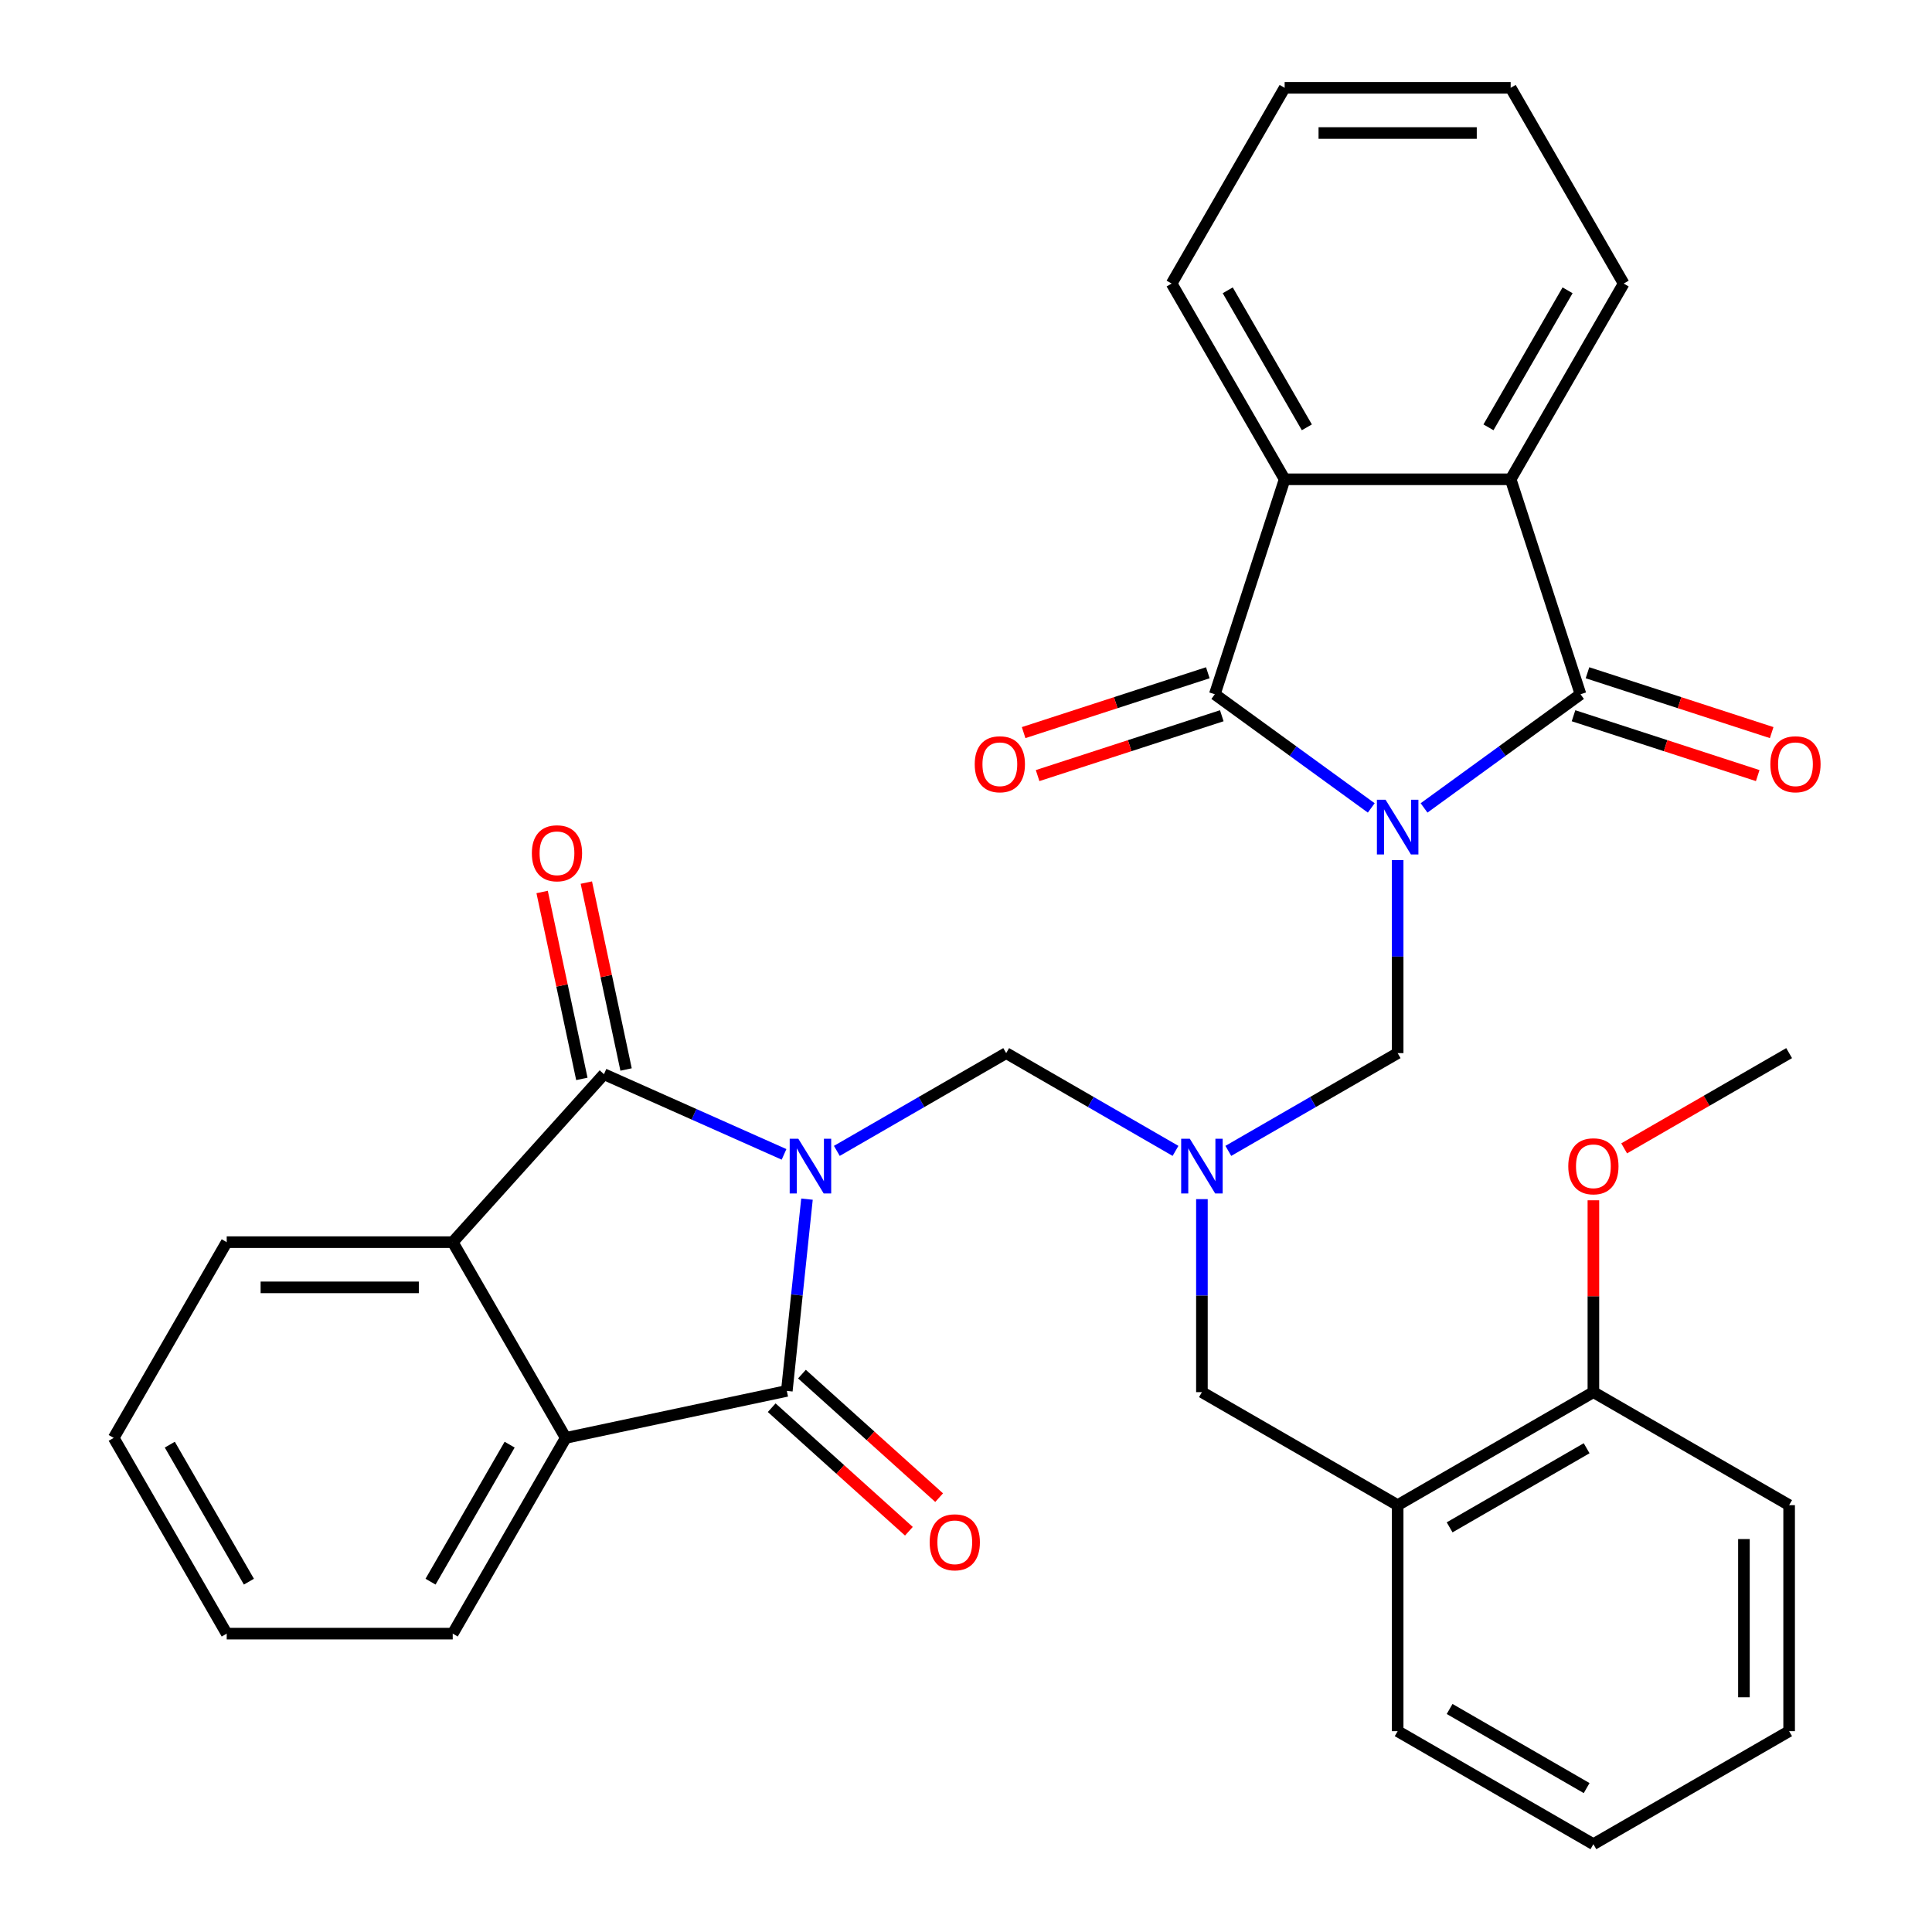 <?xml version='1.0' encoding='iso-8859-1'?>
<svg version='1.1' baseProfile='full'
              xmlns='http://www.w3.org/2000/svg'
                      xmlns:rdkit='http://www.rdkit.org/xml'
                      xmlns:xlink='http://www.w3.org/1999/xlink'
                  xml:space='preserve'
width='1000px' height='1000px' viewBox='0 0 1000 1000'>
<!-- END OF HEADER -->
<rect style='opacity:1.0;fill:#FFFFFF;stroke:none' width='1000' height='1000' x='0' y='0'> </rect>
<path class='bond-1' d='M 709.76,418.177 L 669.27,388.76' style='fill:none;fill-rule:evenodd;stroke:#0000FF;stroke-width:6px;stroke-linecap:butt;stroke-linejoin:miter;stroke-opacity:1' />
<path class='bond-1' d='M 669.27,388.76 L 628.78,359.342' style='fill:none;fill-rule:evenodd;stroke:#000000;stroke-width:6px;stroke-linecap:butt;stroke-linejoin:miter;stroke-opacity:1' />
<path class='bond-2' d='M 737.089,418.177 L 777.579,388.76' style='fill:none;fill-rule:evenodd;stroke:#0000FF;stroke-width:6px;stroke-linecap:butt;stroke-linejoin:miter;stroke-opacity:1' />
<path class='bond-2' d='M 777.579,388.76 L 818.069,359.342' style='fill:none;fill-rule:evenodd;stroke:#000000;stroke-width:6px;stroke-linecap:butt;stroke-linejoin:miter;stroke-opacity:1' />
<path class='bond-10' d='M 723.425,445.19 L 723.425,495.141' style='fill:none;fill-rule:evenodd;stroke:#0000FF;stroke-width:6px;stroke-linecap:butt;stroke-linejoin:miter;stroke-opacity:1' />
<path class='bond-10' d='M 723.425,495.141 L 723.425,545.092' style='fill:none;fill-rule:evenodd;stroke:#000000;stroke-width:6px;stroke-linecap:butt;stroke-linejoin:miter;stroke-opacity:1' />
<path class='bond-0' d='M 433.149,595.696 L 476.973,570.394' style='fill:none;fill-rule:evenodd;stroke:#0000FF;stroke-width:6px;stroke-linecap:butt;stroke-linejoin:miter;stroke-opacity:1' />
<path class='bond-0' d='M 476.973,570.394 L 520.798,545.092' style='fill:none;fill-rule:evenodd;stroke:#000000;stroke-width:6px;stroke-linecap:butt;stroke-linejoin:miter;stroke-opacity:1' />
<path class='bond-3' d='M 417.689,620.67 L 412.472,670.301' style='fill:none;fill-rule:evenodd;stroke:#0000FF;stroke-width:6px;stroke-linecap:butt;stroke-linejoin:miter;stroke-opacity:1' />
<path class='bond-3' d='M 412.472,670.301 L 407.256,719.931' style='fill:none;fill-rule:evenodd;stroke:#000000;stroke-width:6px;stroke-linecap:butt;stroke-linejoin:miter;stroke-opacity:1' />
<path class='bond-4' d='M 405.82,597.502 L 359.216,576.752' style='fill:none;fill-rule:evenodd;stroke:#0000FF;stroke-width:6px;stroke-linecap:butt;stroke-linejoin:miter;stroke-opacity:1' />
<path class='bond-4' d='M 359.216,576.752 L 312.612,556.003' style='fill:none;fill-rule:evenodd;stroke:#000000;stroke-width:6px;stroke-linecap:butt;stroke-linejoin:miter;stroke-opacity:1' />
<path class='bond-8' d='M 628.78,359.342 L 664.931,248.081' style='fill:none;fill-rule:evenodd;stroke:#000000;stroke-width:6px;stroke-linecap:butt;stroke-linejoin:miter;stroke-opacity:1' />
<path class='bond-14' d='M 625.165,348.216 L 577.497,363.705' style='fill:none;fill-rule:evenodd;stroke:#000000;stroke-width:6px;stroke-linecap:butt;stroke-linejoin:miter;stroke-opacity:1' />
<path class='bond-14' d='M 577.497,363.705 L 529.829,379.193' style='fill:none;fill-rule:evenodd;stroke:#FF0000;stroke-width:6px;stroke-linecap:butt;stroke-linejoin:miter;stroke-opacity:1' />
<path class='bond-14' d='M 632.395,370.468 L 584.727,385.957' style='fill:none;fill-rule:evenodd;stroke:#000000;stroke-width:6px;stroke-linecap:butt;stroke-linejoin:miter;stroke-opacity:1' />
<path class='bond-14' d='M 584.727,385.957 L 537.059,401.445' style='fill:none;fill-rule:evenodd;stroke:#FF0000;stroke-width:6px;stroke-linecap:butt;stroke-linejoin:miter;stroke-opacity:1' />
<path class='bond-5' d='M 818.069,359.342 L 781.918,248.081' style='fill:none;fill-rule:evenodd;stroke:#000000;stroke-width:6px;stroke-linecap:butt;stroke-linejoin:miter;stroke-opacity:1' />
<path class='bond-17' d='M 814.454,370.468 L 862.122,385.957' style='fill:none;fill-rule:evenodd;stroke:#000000;stroke-width:6px;stroke-linecap:butt;stroke-linejoin:miter;stroke-opacity:1' />
<path class='bond-17' d='M 862.122,385.957 L 909.79,401.445' style='fill:none;fill-rule:evenodd;stroke:#FF0000;stroke-width:6px;stroke-linecap:butt;stroke-linejoin:miter;stroke-opacity:1' />
<path class='bond-17' d='M 821.684,348.216 L 869.352,363.705' style='fill:none;fill-rule:evenodd;stroke:#000000;stroke-width:6px;stroke-linecap:butt;stroke-linejoin:miter;stroke-opacity:1' />
<path class='bond-17' d='M 869.352,363.705 L 917.02,379.193' style='fill:none;fill-rule:evenodd;stroke:#FF0000;stroke-width:6px;stroke-linecap:butt;stroke-linejoin:miter;stroke-opacity:1' />
<path class='bond-7' d='M 407.256,719.931 L 292.826,744.254' style='fill:none;fill-rule:evenodd;stroke:#000000;stroke-width:6px;stroke-linecap:butt;stroke-linejoin:miter;stroke-opacity:1' />
<path class='bond-15' d='M 399.428,728.625 L 434.935,760.595' style='fill:none;fill-rule:evenodd;stroke:#000000;stroke-width:6px;stroke-linecap:butt;stroke-linejoin:miter;stroke-opacity:1' />
<path class='bond-15' d='M 434.935,760.595 L 470.441,792.566' style='fill:none;fill-rule:evenodd;stroke:#FF0000;stroke-width:6px;stroke-linecap:butt;stroke-linejoin:miter;stroke-opacity:1' />
<path class='bond-15' d='M 415.084,711.237 L 450.59,743.208' style='fill:none;fill-rule:evenodd;stroke:#000000;stroke-width:6px;stroke-linecap:butt;stroke-linejoin:miter;stroke-opacity:1' />
<path class='bond-15' d='M 450.59,743.208 L 486.097,775.178' style='fill:none;fill-rule:evenodd;stroke:#FF0000;stroke-width:6px;stroke-linecap:butt;stroke-linejoin:miter;stroke-opacity:1' />
<path class='bond-6' d='M 312.612,556.003 L 234.332,642.941' style='fill:none;fill-rule:evenodd;stroke:#000000;stroke-width:6px;stroke-linecap:butt;stroke-linejoin:miter;stroke-opacity:1' />
<path class='bond-16' d='M 324.055,553.57 L 313.773,505.198' style='fill:none;fill-rule:evenodd;stroke:#000000;stroke-width:6px;stroke-linecap:butt;stroke-linejoin:miter;stroke-opacity:1' />
<path class='bond-16' d='M 313.773,505.198 L 303.491,456.825' style='fill:none;fill-rule:evenodd;stroke:#FF0000;stroke-width:6px;stroke-linecap:butt;stroke-linejoin:miter;stroke-opacity:1' />
<path class='bond-16' d='M 301.169,558.435 L 290.887,510.062' style='fill:none;fill-rule:evenodd;stroke:#000000;stroke-width:6px;stroke-linecap:butt;stroke-linejoin:miter;stroke-opacity:1' />
<path class='bond-16' d='M 290.887,510.062 L 280.605,461.689' style='fill:none;fill-rule:evenodd;stroke:#FF0000;stroke-width:6px;stroke-linecap:butt;stroke-linejoin:miter;stroke-opacity:1' />
<path class='bond-19' d='M 781.918,248.081 L 840.411,146.768' style='fill:none;fill-rule:evenodd;stroke:#000000;stroke-width:6px;stroke-linecap:butt;stroke-linejoin:miter;stroke-opacity:1' />
<path class='bond-19' d='M 770.429,221.186 L 811.374,150.266' style='fill:none;fill-rule:evenodd;stroke:#000000;stroke-width:6px;stroke-linecap:butt;stroke-linejoin:miter;stroke-opacity:1' />
<path class='bond-33' d='M 781.918,248.081 L 664.931,248.081' style='fill:none;fill-rule:evenodd;stroke:#000000;stroke-width:6px;stroke-linecap:butt;stroke-linejoin:miter;stroke-opacity:1' />
<path class='bond-22' d='M 234.332,642.941 L 117.346,642.941' style='fill:none;fill-rule:evenodd;stroke:#000000;stroke-width:6px;stroke-linecap:butt;stroke-linejoin:miter;stroke-opacity:1' />
<path class='bond-22' d='M 216.784,666.338 L 134.894,666.338' style='fill:none;fill-rule:evenodd;stroke:#000000;stroke-width:6px;stroke-linecap:butt;stroke-linejoin:miter;stroke-opacity:1' />
<path class='bond-35' d='M 234.332,642.941 L 292.826,744.254' style='fill:none;fill-rule:evenodd;stroke:#000000;stroke-width:6px;stroke-linecap:butt;stroke-linejoin:miter;stroke-opacity:1' />
<path class='bond-21' d='M 292.826,744.254 L 234.332,845.568' style='fill:none;fill-rule:evenodd;stroke:#000000;stroke-width:6px;stroke-linecap:butt;stroke-linejoin:miter;stroke-opacity:1' />
<path class='bond-21' d='M 263.789,747.752 L 222.843,818.672' style='fill:none;fill-rule:evenodd;stroke:#000000;stroke-width:6px;stroke-linecap:butt;stroke-linejoin:miter;stroke-opacity:1' />
<path class='bond-20' d='M 664.931,248.081 L 606.438,146.768' style='fill:none;fill-rule:evenodd;stroke:#000000;stroke-width:6px;stroke-linecap:butt;stroke-linejoin:miter;stroke-opacity:1' />
<path class='bond-20' d='M 676.42,221.186 L 635.475,150.266' style='fill:none;fill-rule:evenodd;stroke:#000000;stroke-width:6px;stroke-linecap:butt;stroke-linejoin:miter;stroke-opacity:1' />
<path class='bond-9' d='M 520.798,545.092 L 564.622,570.394' style='fill:none;fill-rule:evenodd;stroke:#000000;stroke-width:6px;stroke-linecap:butt;stroke-linejoin:miter;stroke-opacity:1' />
<path class='bond-9' d='M 564.622,570.394 L 608.446,595.696' style='fill:none;fill-rule:evenodd;stroke:#0000FF;stroke-width:6px;stroke-linecap:butt;stroke-linejoin:miter;stroke-opacity:1' />
<path class='bond-11' d='M 723.425,545.092 L 679.6,570.394' style='fill:none;fill-rule:evenodd;stroke:#000000;stroke-width:6px;stroke-linecap:butt;stroke-linejoin:miter;stroke-opacity:1' />
<path class='bond-11' d='M 679.6,570.394 L 635.776,595.696' style='fill:none;fill-rule:evenodd;stroke:#0000FF;stroke-width:6px;stroke-linecap:butt;stroke-linejoin:miter;stroke-opacity:1' />
<path class='bond-13' d='M 622.111,620.67 L 622.111,670.621' style='fill:none;fill-rule:evenodd;stroke:#0000FF;stroke-width:6px;stroke-linecap:butt;stroke-linejoin:miter;stroke-opacity:1' />
<path class='bond-13' d='M 622.111,670.621 L 622.111,720.572' style='fill:none;fill-rule:evenodd;stroke:#000000;stroke-width:6px;stroke-linecap:butt;stroke-linejoin:miter;stroke-opacity:1' />
<path class='bond-12' d='M 723.425,779.065 L 622.111,720.572' style='fill:none;fill-rule:evenodd;stroke:#000000;stroke-width:6px;stroke-linecap:butt;stroke-linejoin:miter;stroke-opacity:1' />
<path class='bond-18' d='M 723.425,779.065 L 824.738,720.572' style='fill:none;fill-rule:evenodd;stroke:#000000;stroke-width:6px;stroke-linecap:butt;stroke-linejoin:miter;stroke-opacity:1' />
<path class='bond-18' d='M 750.32,790.554 L 821.24,749.609' style='fill:none;fill-rule:evenodd;stroke:#000000;stroke-width:6px;stroke-linecap:butt;stroke-linejoin:miter;stroke-opacity:1' />
<path class='bond-24' d='M 723.425,779.065 L 723.425,896.052' style='fill:none;fill-rule:evenodd;stroke:#000000;stroke-width:6px;stroke-linecap:butt;stroke-linejoin:miter;stroke-opacity:1' />
<path class='bond-23' d='M 824.738,720.572 L 824.738,670.921' style='fill:none;fill-rule:evenodd;stroke:#000000;stroke-width:6px;stroke-linecap:butt;stroke-linejoin:miter;stroke-opacity:1' />
<path class='bond-23' d='M 824.738,670.921 L 824.738,621.27' style='fill:none;fill-rule:evenodd;stroke:#FF0000;stroke-width:6px;stroke-linecap:butt;stroke-linejoin:miter;stroke-opacity:1' />
<path class='bond-25' d='M 824.738,720.572 L 926.051,779.065' style='fill:none;fill-rule:evenodd;stroke:#000000;stroke-width:6px;stroke-linecap:butt;stroke-linejoin:miter;stroke-opacity:1' />
<path class='bond-28' d='M 840.411,146.768 L 781.918,45.455' style='fill:none;fill-rule:evenodd;stroke:#000000;stroke-width:6px;stroke-linecap:butt;stroke-linejoin:miter;stroke-opacity:1' />
<path class='bond-27' d='M 606.438,146.768 L 664.931,45.455' style='fill:none;fill-rule:evenodd;stroke:#000000;stroke-width:6px;stroke-linecap:butt;stroke-linejoin:miter;stroke-opacity:1' />
<path class='bond-29' d='M 234.332,845.568 L 117.346,845.568' style='fill:none;fill-rule:evenodd;stroke:#000000;stroke-width:6px;stroke-linecap:butt;stroke-linejoin:miter;stroke-opacity:1' />
<path class='bond-30' d='M 117.346,642.941 L 58.852,744.254' style='fill:none;fill-rule:evenodd;stroke:#000000;stroke-width:6px;stroke-linecap:butt;stroke-linejoin:miter;stroke-opacity:1' />
<path class='bond-26' d='M 840.663,594.391 L 883.357,569.742' style='fill:none;fill-rule:evenodd;stroke:#FF0000;stroke-width:6px;stroke-linecap:butt;stroke-linejoin:miter;stroke-opacity:1' />
<path class='bond-26' d='M 883.357,569.742 L 926.051,545.092' style='fill:none;fill-rule:evenodd;stroke:#000000;stroke-width:6px;stroke-linecap:butt;stroke-linejoin:miter;stroke-opacity:1' />
<path class='bond-31' d='M 723.425,896.052 L 824.738,954.545' style='fill:none;fill-rule:evenodd;stroke:#000000;stroke-width:6px;stroke-linecap:butt;stroke-linejoin:miter;stroke-opacity:1' />
<path class='bond-31' d='M 750.32,884.563 L 821.24,925.509' style='fill:none;fill-rule:evenodd;stroke:#000000;stroke-width:6px;stroke-linecap:butt;stroke-linejoin:miter;stroke-opacity:1' />
<path class='bond-36' d='M 926.051,779.065 L 926.051,896.052' style='fill:none;fill-rule:evenodd;stroke:#000000;stroke-width:6px;stroke-linecap:butt;stroke-linejoin:miter;stroke-opacity:1' />
<path class='bond-36' d='M 902.654,796.613 L 902.654,878.504' style='fill:none;fill-rule:evenodd;stroke:#000000;stroke-width:6px;stroke-linecap:butt;stroke-linejoin:miter;stroke-opacity:1' />
<path class='bond-34' d='M 664.931,45.455 L 781.918,45.455' style='fill:none;fill-rule:evenodd;stroke:#000000;stroke-width:6px;stroke-linecap:butt;stroke-linejoin:miter;stroke-opacity:1' />
<path class='bond-34' d='M 682.479,68.852 L 764.37,68.852' style='fill:none;fill-rule:evenodd;stroke:#000000;stroke-width:6px;stroke-linecap:butt;stroke-linejoin:miter;stroke-opacity:1' />
<path class='bond-37' d='M 117.346,845.568 L 58.852,744.254' style='fill:none;fill-rule:evenodd;stroke:#000000;stroke-width:6px;stroke-linecap:butt;stroke-linejoin:miter;stroke-opacity:1' />
<path class='bond-37' d='M 128.834,818.672 L 87.889,747.752' style='fill:none;fill-rule:evenodd;stroke:#000000;stroke-width:6px;stroke-linecap:butt;stroke-linejoin:miter;stroke-opacity:1' />
<path class='bond-32' d='M 824.738,954.545 L 926.051,896.052' style='fill:none;fill-rule:evenodd;stroke:#000000;stroke-width:6px;stroke-linecap:butt;stroke-linejoin:miter;stroke-opacity:1' />
<path  class='atom-0' d='M 717.165 413.945
L 726.445 428.945
Q 727.365 430.425, 728.845 433.105
Q 730.325 435.785, 730.405 435.945
L 730.405 413.945
L 734.165 413.945
L 734.165 442.265
L 730.285 442.265
L 720.325 425.865
Q 719.165 423.945, 717.925 421.745
Q 716.725 419.545, 716.365 418.865
L 716.365 442.265
L 712.685 442.265
L 712.685 413.945
L 717.165 413.945
' fill='#0000FF'/>
<path  class='atom-1' d='M 413.224 589.425
L 422.504 604.425
Q 423.424 605.905, 424.904 608.585
Q 426.384 611.265, 426.464 611.425
L 426.464 589.425
L 430.224 589.425
L 430.224 617.745
L 426.344 617.745
L 416.384 601.345
Q 415.224 599.425, 413.984 597.225
Q 412.784 595.025, 412.424 594.345
L 412.424 617.745
L 408.744 617.745
L 408.744 589.425
L 413.224 589.425
' fill='#0000FF'/>
<path  class='atom-12' d='M 615.851 589.425
L 625.131 604.425
Q 626.051 605.905, 627.531 608.585
Q 629.011 611.265, 629.091 611.425
L 629.091 589.425
L 632.851 589.425
L 632.851 617.745
L 628.971 617.745
L 619.011 601.345
Q 617.851 599.425, 616.611 597.225
Q 615.411 595.025, 615.051 594.345
L 615.051 617.745
L 611.371 617.745
L 611.371 589.425
L 615.851 589.425
' fill='#0000FF'/>
<path  class='atom-15' d='M 504.519 395.573
Q 504.519 388.773, 507.879 384.973
Q 511.239 381.173, 517.519 381.173
Q 523.799 381.173, 527.159 384.973
Q 530.519 388.773, 530.519 395.573
Q 530.519 402.453, 527.119 406.373
Q 523.719 410.253, 517.519 410.253
Q 511.279 410.253, 507.879 406.373
Q 504.519 402.493, 504.519 395.573
M 517.519 407.053
Q 521.839 407.053, 524.159 404.173
Q 526.519 401.253, 526.519 395.573
Q 526.519 390.013, 524.159 387.213
Q 521.839 384.373, 517.519 384.373
Q 513.199 384.373, 510.839 387.173
Q 508.519 389.973, 508.519 395.573
Q 508.519 401.293, 510.839 404.173
Q 513.199 407.053, 517.519 407.053
' fill='#FF0000'/>
<path  class='atom-16' d='M 481.194 798.291
Q 481.194 791.491, 484.554 787.691
Q 487.914 783.891, 494.194 783.891
Q 500.474 783.891, 503.834 787.691
Q 507.194 791.491, 507.194 798.291
Q 507.194 805.171, 503.794 809.091
Q 500.394 812.971, 494.194 812.971
Q 487.954 812.971, 484.554 809.091
Q 481.194 805.211, 481.194 798.291
M 494.194 809.771
Q 498.514 809.771, 500.834 806.891
Q 503.194 803.971, 503.194 798.291
Q 503.194 792.731, 500.834 789.931
Q 498.514 787.091, 494.194 787.091
Q 489.874 787.091, 487.514 789.891
Q 485.194 792.691, 485.194 798.291
Q 485.194 804.011, 487.514 806.891
Q 489.874 809.771, 494.194 809.771
' fill='#FF0000'/>
<path  class='atom-17' d='M 275.289 441.652
Q 275.289 434.852, 278.649 431.052
Q 282.009 427.252, 288.289 427.252
Q 294.569 427.252, 297.929 431.052
Q 301.289 434.852, 301.289 441.652
Q 301.289 448.532, 297.889 452.452
Q 294.489 456.332, 288.289 456.332
Q 282.049 456.332, 278.649 452.452
Q 275.289 448.572, 275.289 441.652
M 288.289 453.132
Q 292.609 453.132, 294.929 450.252
Q 297.289 447.332, 297.289 441.652
Q 297.289 436.092, 294.929 433.292
Q 292.609 430.452, 288.289 430.452
Q 283.969 430.452, 281.609 433.252
Q 279.289 436.052, 279.289 441.652
Q 279.289 447.372, 281.609 450.252
Q 283.969 453.132, 288.289 453.132
' fill='#FF0000'/>
<path  class='atom-18' d='M 916.33 395.573
Q 916.33 388.773, 919.69 384.973
Q 923.05 381.173, 929.33 381.173
Q 935.61 381.173, 938.97 384.973
Q 942.33 388.773, 942.33 395.573
Q 942.33 402.453, 938.93 406.373
Q 935.53 410.253, 929.33 410.253
Q 923.09 410.253, 919.69 406.373
Q 916.33 402.493, 916.33 395.573
M 929.33 407.053
Q 933.65 407.053, 935.97 404.173
Q 938.33 401.253, 938.33 395.573
Q 938.33 390.013, 935.97 387.213
Q 933.65 384.373, 929.33 384.373
Q 925.01 384.373, 922.65 387.173
Q 920.33 389.973, 920.33 395.573
Q 920.33 401.293, 922.65 404.173
Q 925.01 407.053, 929.33 407.053
' fill='#FF0000'/>
<path  class='atom-24' d='M 811.738 603.665
Q 811.738 596.865, 815.098 593.065
Q 818.458 589.265, 824.738 589.265
Q 831.018 589.265, 834.378 593.065
Q 837.738 596.865, 837.738 603.665
Q 837.738 610.545, 834.338 614.465
Q 830.938 618.345, 824.738 618.345
Q 818.498 618.345, 815.098 614.465
Q 811.738 610.585, 811.738 603.665
M 824.738 615.145
Q 829.058 615.145, 831.378 612.265
Q 833.738 609.345, 833.738 603.665
Q 833.738 598.105, 831.378 595.305
Q 829.058 592.465, 824.738 592.465
Q 820.418 592.465, 818.058 595.265
Q 815.738 598.065, 815.738 603.665
Q 815.738 609.385, 818.058 612.265
Q 820.418 615.145, 824.738 615.145
' fill='#FF0000'/>
</svg>
